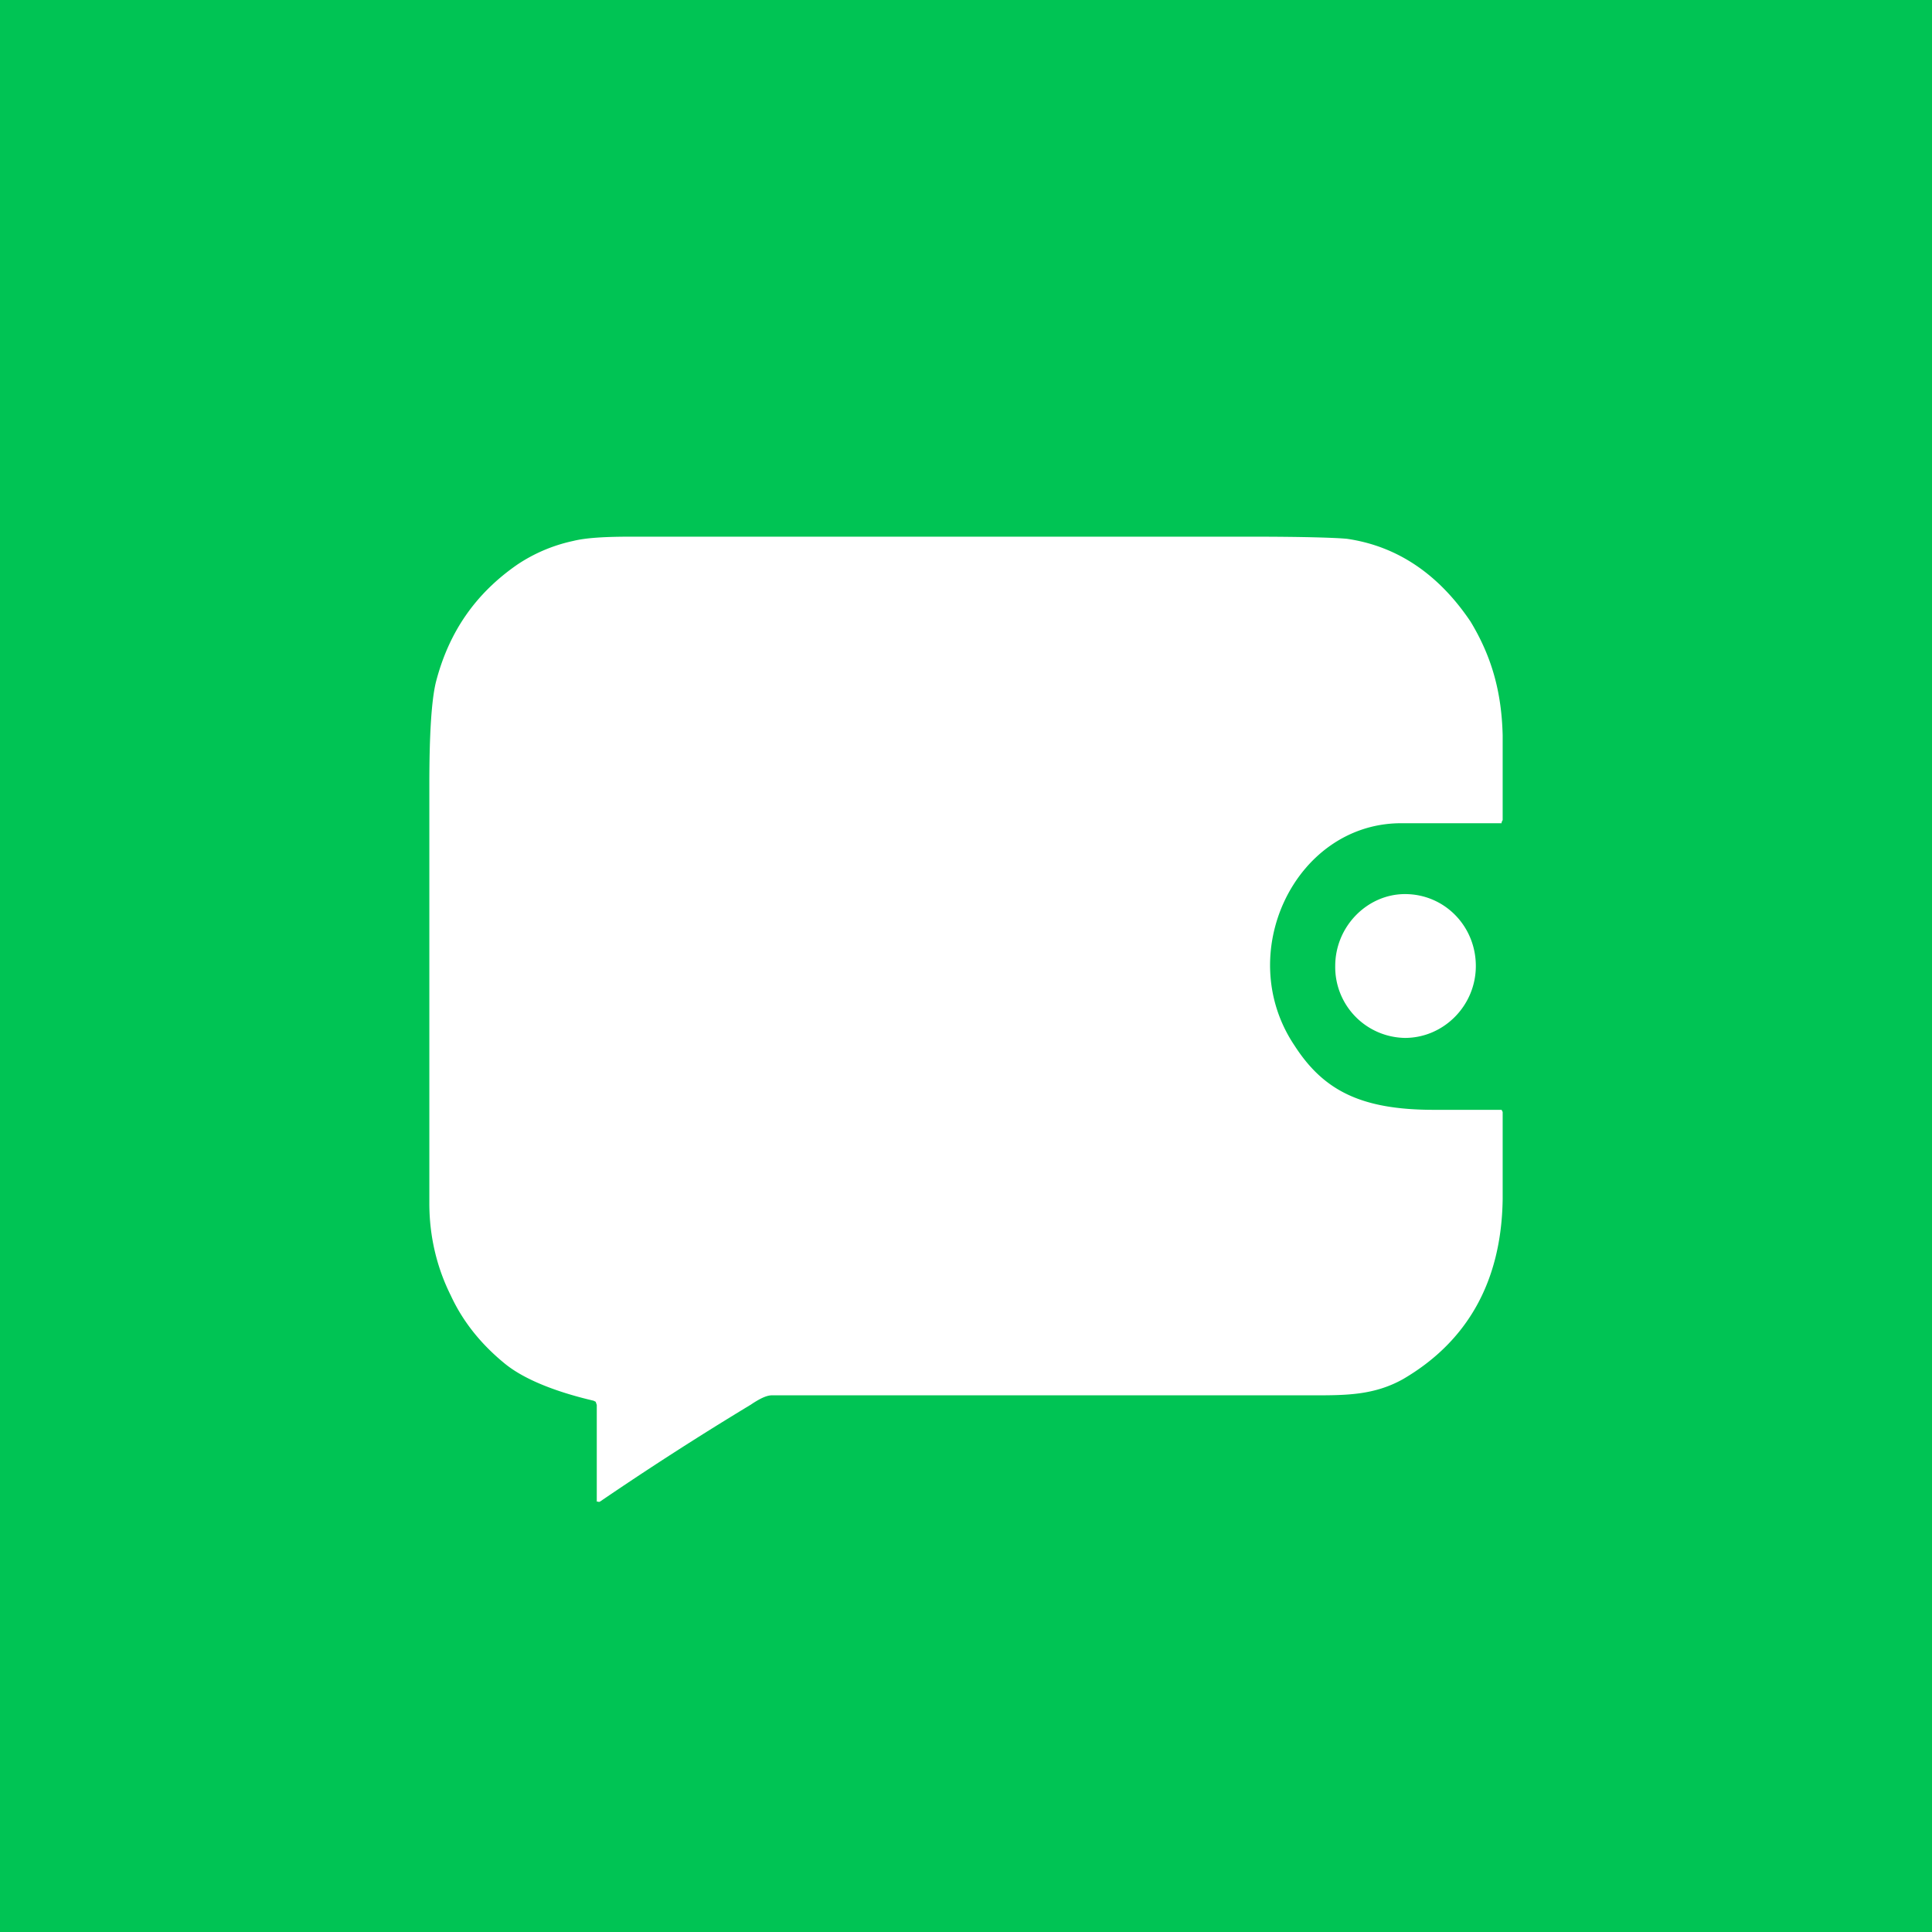 <!-- by TradingView --><svg width="18" height="18" viewBox="0 0 18 18" xmlns="http://www.w3.org/2000/svg"><path fill="#00C454" d="M0 0h18v18H0z"/><path d="M4.71 12.71c.2.16.52.27.82.34l.02.01.01.03v.9h.01a.02.02 0 0 0 .02 0 30.26 30.26 0 0 1 1.4-.9c.06-.04.14-.09.2-.09h5.04c.31 0 .57 0 .84-.15.6-.35.92-.91.93-1.68v-.81l-.01-.02h-.63c-.68 0-1.03-.18-1.3-.6-.57-.85 0-2.05.97-2.07h.96v-.01l.01-.02v-.79c-.01-.4-.1-.73-.3-1.06-.29-.43-.67-.7-1.15-.77-.1-.01-.4-.02-.9-.02H5.88c-.24 0-.42.01-.54.04a1.5 1.5 0 0 0-.52.22c-.39.27-.64.63-.76 1.1-.04.17-.06.48-.06.95v3.9c0 .31.07.6.2.86.12.26.3.47.51.64ZM13.75 9c0 .37-.3.67-.66.67a.66.66 0 0 1-.65-.67c0-.37.3-.67.65-.67.37 0 .66.3.66.67Z" fill="#fff"/></svg>